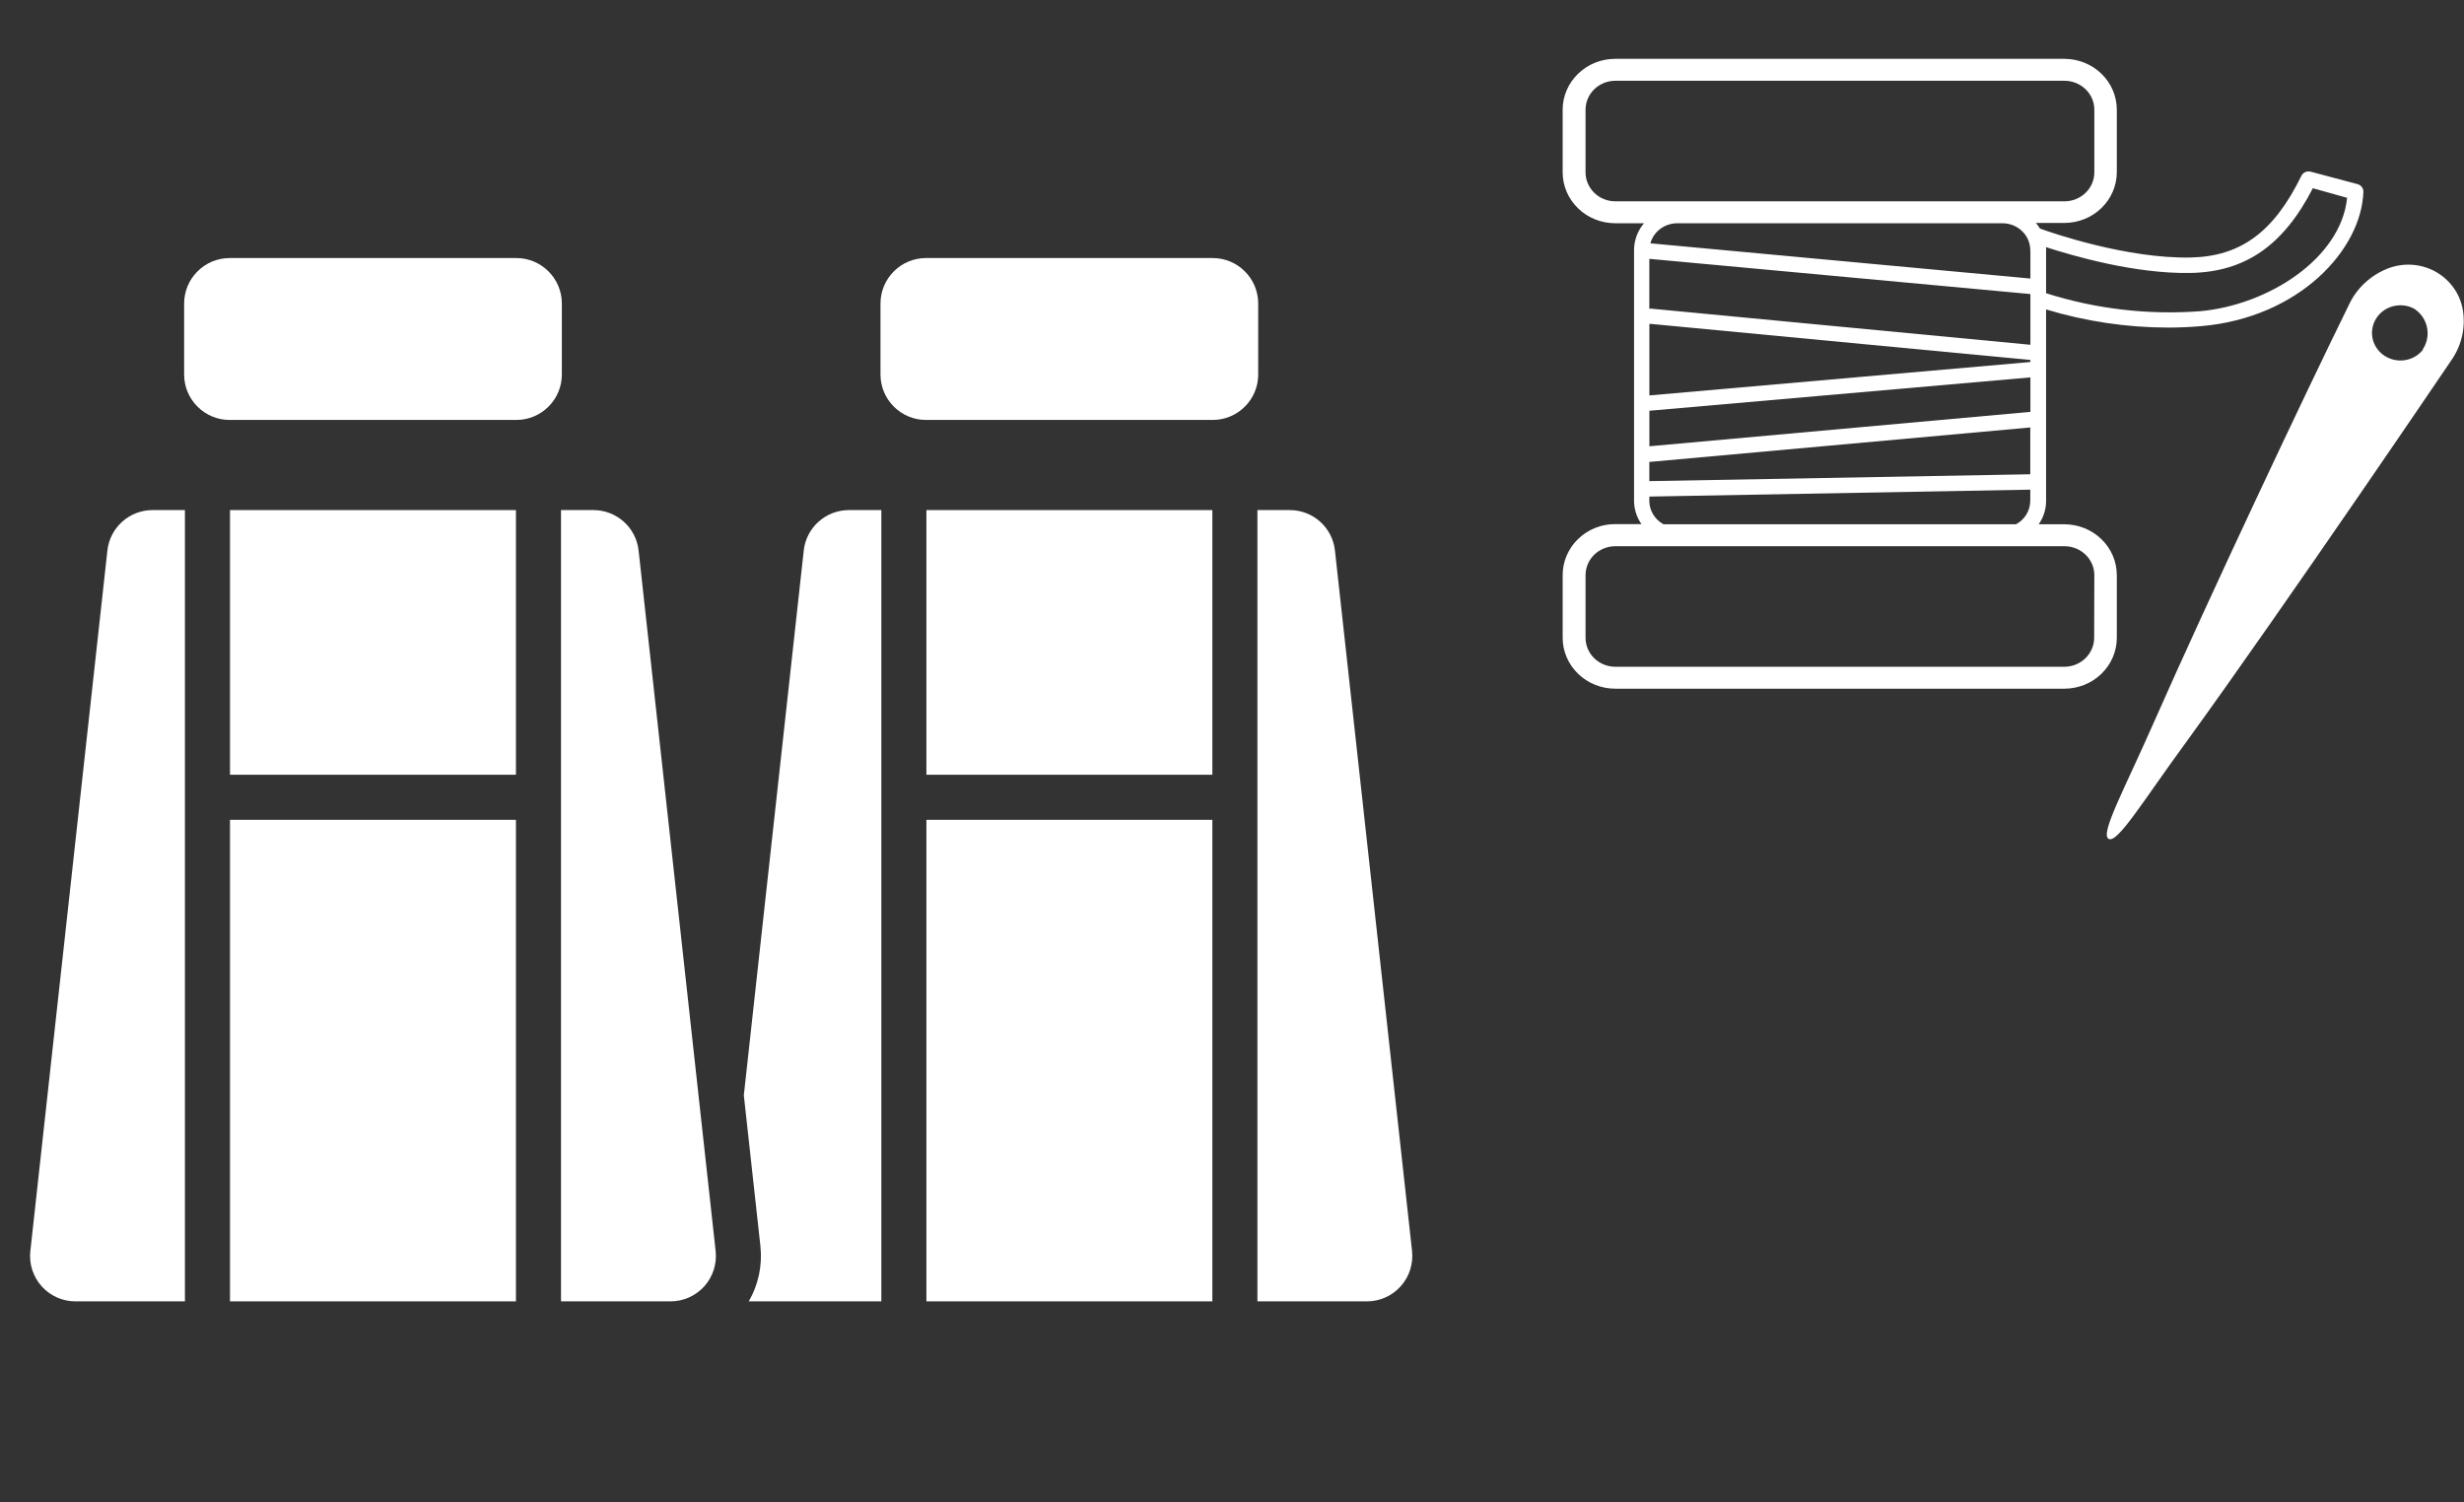 <svg width="41" height="25" viewBox="0 0 41 25" fill="none" xmlns="http://www.w3.org/2000/svg">
<rect x="0" y="0" width="41" height="25" fill="#333333" stroke="none"/>
<g clip-path="url(#clip0_2154_22468)">
<path fill-rule="evenodd" clip-rule="evenodd" d="M12.377 18.226L12.653 20.735C12.688 21.057 12.619 21.38 12.459 21.655H14.665V8.488H14.126C13.74 8.488 13.416 8.778 13.374 9.161L12.377 18.226Z" fill="white"/>
<path fill-rule="evenodd" clip-rule="evenodd" d="M20.923 8.488V21.655H22.744C22.959 21.655 23.164 21.564 23.307 21.404C23.451 21.244 23.519 21.03 23.496 20.817C23.228 18.386 22.456 11.368 22.213 9.161C22.171 8.778 21.848 8.488 21.462 8.488H20.923Z" fill="white"/>
<path d="M20.173 13.642H15.415V21.655H20.173V13.642Z" fill="white"/>
<path d="M20.173 8.488H15.415V12.892H20.173V8.488Z" fill="white"/>
<path fill-rule="evenodd" clip-rule="evenodd" d="M20.936 5.05C20.936 4.85 20.856 4.657 20.714 4.516C20.573 4.374 20.38 4.294 20.18 4.294C18.971 4.294 16.616 4.294 15.407 4.294C15.207 4.294 15.014 4.374 14.873 4.516C14.731 4.657 14.651 4.85 14.651 5.05C14.651 5.419 14.651 5.863 14.651 6.232C14.651 6.433 14.731 6.625 14.873 6.766C15.014 6.908 15.207 6.988 15.407 6.988C16.616 6.988 18.971 6.988 20.18 6.988C20.38 6.988 20.573 6.908 20.714 6.766C20.856 6.625 20.936 6.433 20.936 6.232C20.936 5.863 20.936 5.419 20.936 5.05Z" fill="white"/>
<path fill-rule="evenodd" clip-rule="evenodd" d="M9.335 8.488V21.655H11.156C11.371 21.655 11.576 21.564 11.72 21.404C11.863 21.244 11.931 21.03 11.908 20.817C11.64 18.386 10.868 11.368 10.626 9.161C10.584 8.778 10.26 8.488 9.874 8.488H9.335Z" fill="white"/>
<path d="M8.585 13.642H3.827V21.655H8.585V13.642Z" fill="white"/>
<path fill-rule="evenodd" clip-rule="evenodd" d="M3.077 8.488H2.538C2.153 8.488 1.829 8.778 1.787 9.161C1.544 11.368 0.772 18.386 0.505 20.817C0.481 21.03 0.55 21.244 0.693 21.404C0.836 21.564 1.041 21.655 1.256 21.655H3.077V8.488Z" fill="white"/>
<path d="M8.585 8.488H3.827V12.892H8.585V8.488Z" fill="white"/>
<path fill-rule="evenodd" clip-rule="evenodd" d="M9.349 5.05C9.349 4.85 9.269 4.657 9.127 4.516C8.986 4.374 8.793 4.294 8.593 4.294C7.384 4.294 5.029 4.294 3.82 4.294C3.62 4.294 3.427 4.374 3.286 4.516C3.144 4.657 3.064 4.85 3.064 5.05C3.064 5.419 3.064 5.863 3.064 6.232C3.064 6.433 3.144 6.625 3.286 6.766C3.427 6.908 3.62 6.988 3.82 6.988C5.029 6.988 7.384 6.988 8.593 6.988C8.793 6.988 8.986 6.908 9.127 6.766C9.269 6.625 9.349 6.433 9.349 6.232C9.349 5.863 9.349 5.419 9.349 5.05Z" fill="white"/>
</g>
<g clip-path="url(#clip1_2154_22468)">
<path d="M35.223 9.571C35.223 9.346 35.131 9.131 34.968 8.973C34.805 8.814 34.583 8.725 34.352 8.724H33.923C34.004 8.609 34.047 8.473 34.046 8.334V5.149C34.703 5.348 35.388 5.45 36.077 5.451C36.256 5.451 36.44 5.443 36.628 5.427C38.258 5.285 39.293 4.156 39.326 3.192C39.328 3.133 39.288 3.08 39.228 3.064L38.45 2.857C38.389 2.84 38.323 2.868 38.295 2.924C37.838 3.859 37.287 4.267 36.451 4.285C35.39 4.307 34.134 3.873 33.944 3.803C33.924 3.77 33.902 3.738 33.876 3.71H34.352C34.583 3.709 34.805 3.62 34.968 3.461C35.131 3.303 35.223 3.087 35.223 2.863V1.826C35.223 1.601 35.131 1.386 34.968 1.228C34.805 1.069 34.583 0.98 34.352 0.979H26.879C26.647 0.978 26.424 1.067 26.26 1.226C26.095 1.385 26.002 1.6 26.002 1.826V2.868C26.002 3.093 26.095 3.309 26.26 3.468C26.424 3.627 26.647 3.715 26.879 3.715H27.356C27.25 3.838 27.192 3.994 27.19 4.155V8.331C27.19 8.47 27.233 8.606 27.313 8.721H26.879C26.647 8.72 26.423 8.809 26.259 8.969C26.094 9.128 26.002 9.345 26.002 9.571V10.613C26.002 10.838 26.095 11.054 26.26 11.213C26.424 11.372 26.647 11.46 26.879 11.46H34.352C34.583 11.459 34.805 11.37 34.968 11.211C35.131 11.052 35.223 10.837 35.223 10.613L35.223 9.571ZM26.383 2.868V1.826C26.383 1.698 26.435 1.575 26.528 1.485C26.621 1.395 26.747 1.344 26.879 1.344H34.352C34.484 1.344 34.61 1.395 34.703 1.485C34.797 1.575 34.849 1.698 34.849 1.826V2.868C34.849 2.996 34.797 3.118 34.703 3.209C34.61 3.299 34.484 3.35 34.352 3.35H26.879C26.747 3.35 26.621 3.299 26.528 3.209C26.435 3.118 26.383 2.996 26.383 2.868ZM27.445 5.39H27.472L33.785 5.99V6.024L27.445 6.58L27.445 5.39ZM27.445 6.835L33.785 6.28V6.855H33.768L27.445 7.426L27.445 6.835ZM33.785 4.164V4.635L27.462 4.049H27.462C27.488 3.953 27.546 3.868 27.627 3.808C27.708 3.748 27.807 3.715 27.909 3.715H33.321C33.444 3.715 33.562 3.763 33.649 3.848C33.736 3.933 33.784 4.048 33.783 4.168L33.785 4.164ZM33.785 4.893V5.737L27.495 5.138V5.138C27.478 5.134 27.46 5.134 27.444 5.138V4.307L33.785 4.893ZM27.444 7.687L33.783 7.113V7.892L27.444 8.006V7.687ZM36.458 4.542C37.363 4.521 37.994 4.086 38.485 3.132L39.055 3.292C38.952 4.307 37.73 5.081 36.603 5.179H36.603C35.739 5.243 34.87 5.141 34.046 4.879V4.168V4.113C34.493 4.257 35.529 4.561 36.458 4.542L36.458 4.542ZM27.444 8.334V8.263L33.783 8.148V8.334H33.783C33.782 8.413 33.76 8.492 33.719 8.56C33.677 8.629 33.618 8.685 33.546 8.724H27.68C27.609 8.685 27.549 8.629 27.508 8.56C27.466 8.492 27.444 8.413 27.444 8.334L27.444 8.334ZM34.846 10.613C34.846 10.741 34.793 10.863 34.7 10.954C34.607 11.044 34.481 11.095 34.349 11.095H26.879C26.747 11.095 26.621 11.044 26.528 10.954C26.435 10.863 26.383 10.741 26.383 10.613V9.571C26.383 9.443 26.435 9.32 26.528 9.23C26.621 9.14 26.747 9.089 26.879 9.089H34.352C34.484 9.089 34.61 9.14 34.703 9.23C34.797 9.32 34.849 9.443 34.849 9.571L34.846 10.613Z" fill="white"/>
<path d="M40.981 5.158C40.934 4.881 40.758 4.641 40.503 4.508C40.26 4.382 39.971 4.37 39.717 4.474C39.44 4.587 39.217 4.796 39.091 5.06C38.374 6.516 36.774 9.903 35.825 12.052C35.346 13.141 34.94 13.877 35.087 13.959C35.235 14.041 35.675 13.305 36.375 12.352C38.067 10.017 40.798 5.982 40.798 5.982C40.963 5.74 41.028 5.446 40.981 5.158ZM40.319 5.817C40.246 5.911 40.138 5.974 40.018 5.993C39.898 6.012 39.775 5.985 39.674 5.918C39.574 5.851 39.504 5.749 39.479 5.634C39.454 5.518 39.476 5.398 39.54 5.297C39.604 5.197 39.705 5.124 39.823 5.095C39.941 5.065 40.066 5.08 40.172 5.138C40.283 5.21 40.359 5.322 40.385 5.45C40.411 5.577 40.385 5.709 40.311 5.817L40.319 5.817Z" fill="white"/>
</g>
<defs>
<clipPath id="clip0_2154_22468">
<rect width="24" height="24" fill="white" transform="translate(0 0.975)"/>
</clipPath>
<clipPath id="clip1_2154_22468">
<rect width="15" height="13" fill="white" transform="translate(26 0.975)"/>
</clipPath>
</defs>
</svg>
